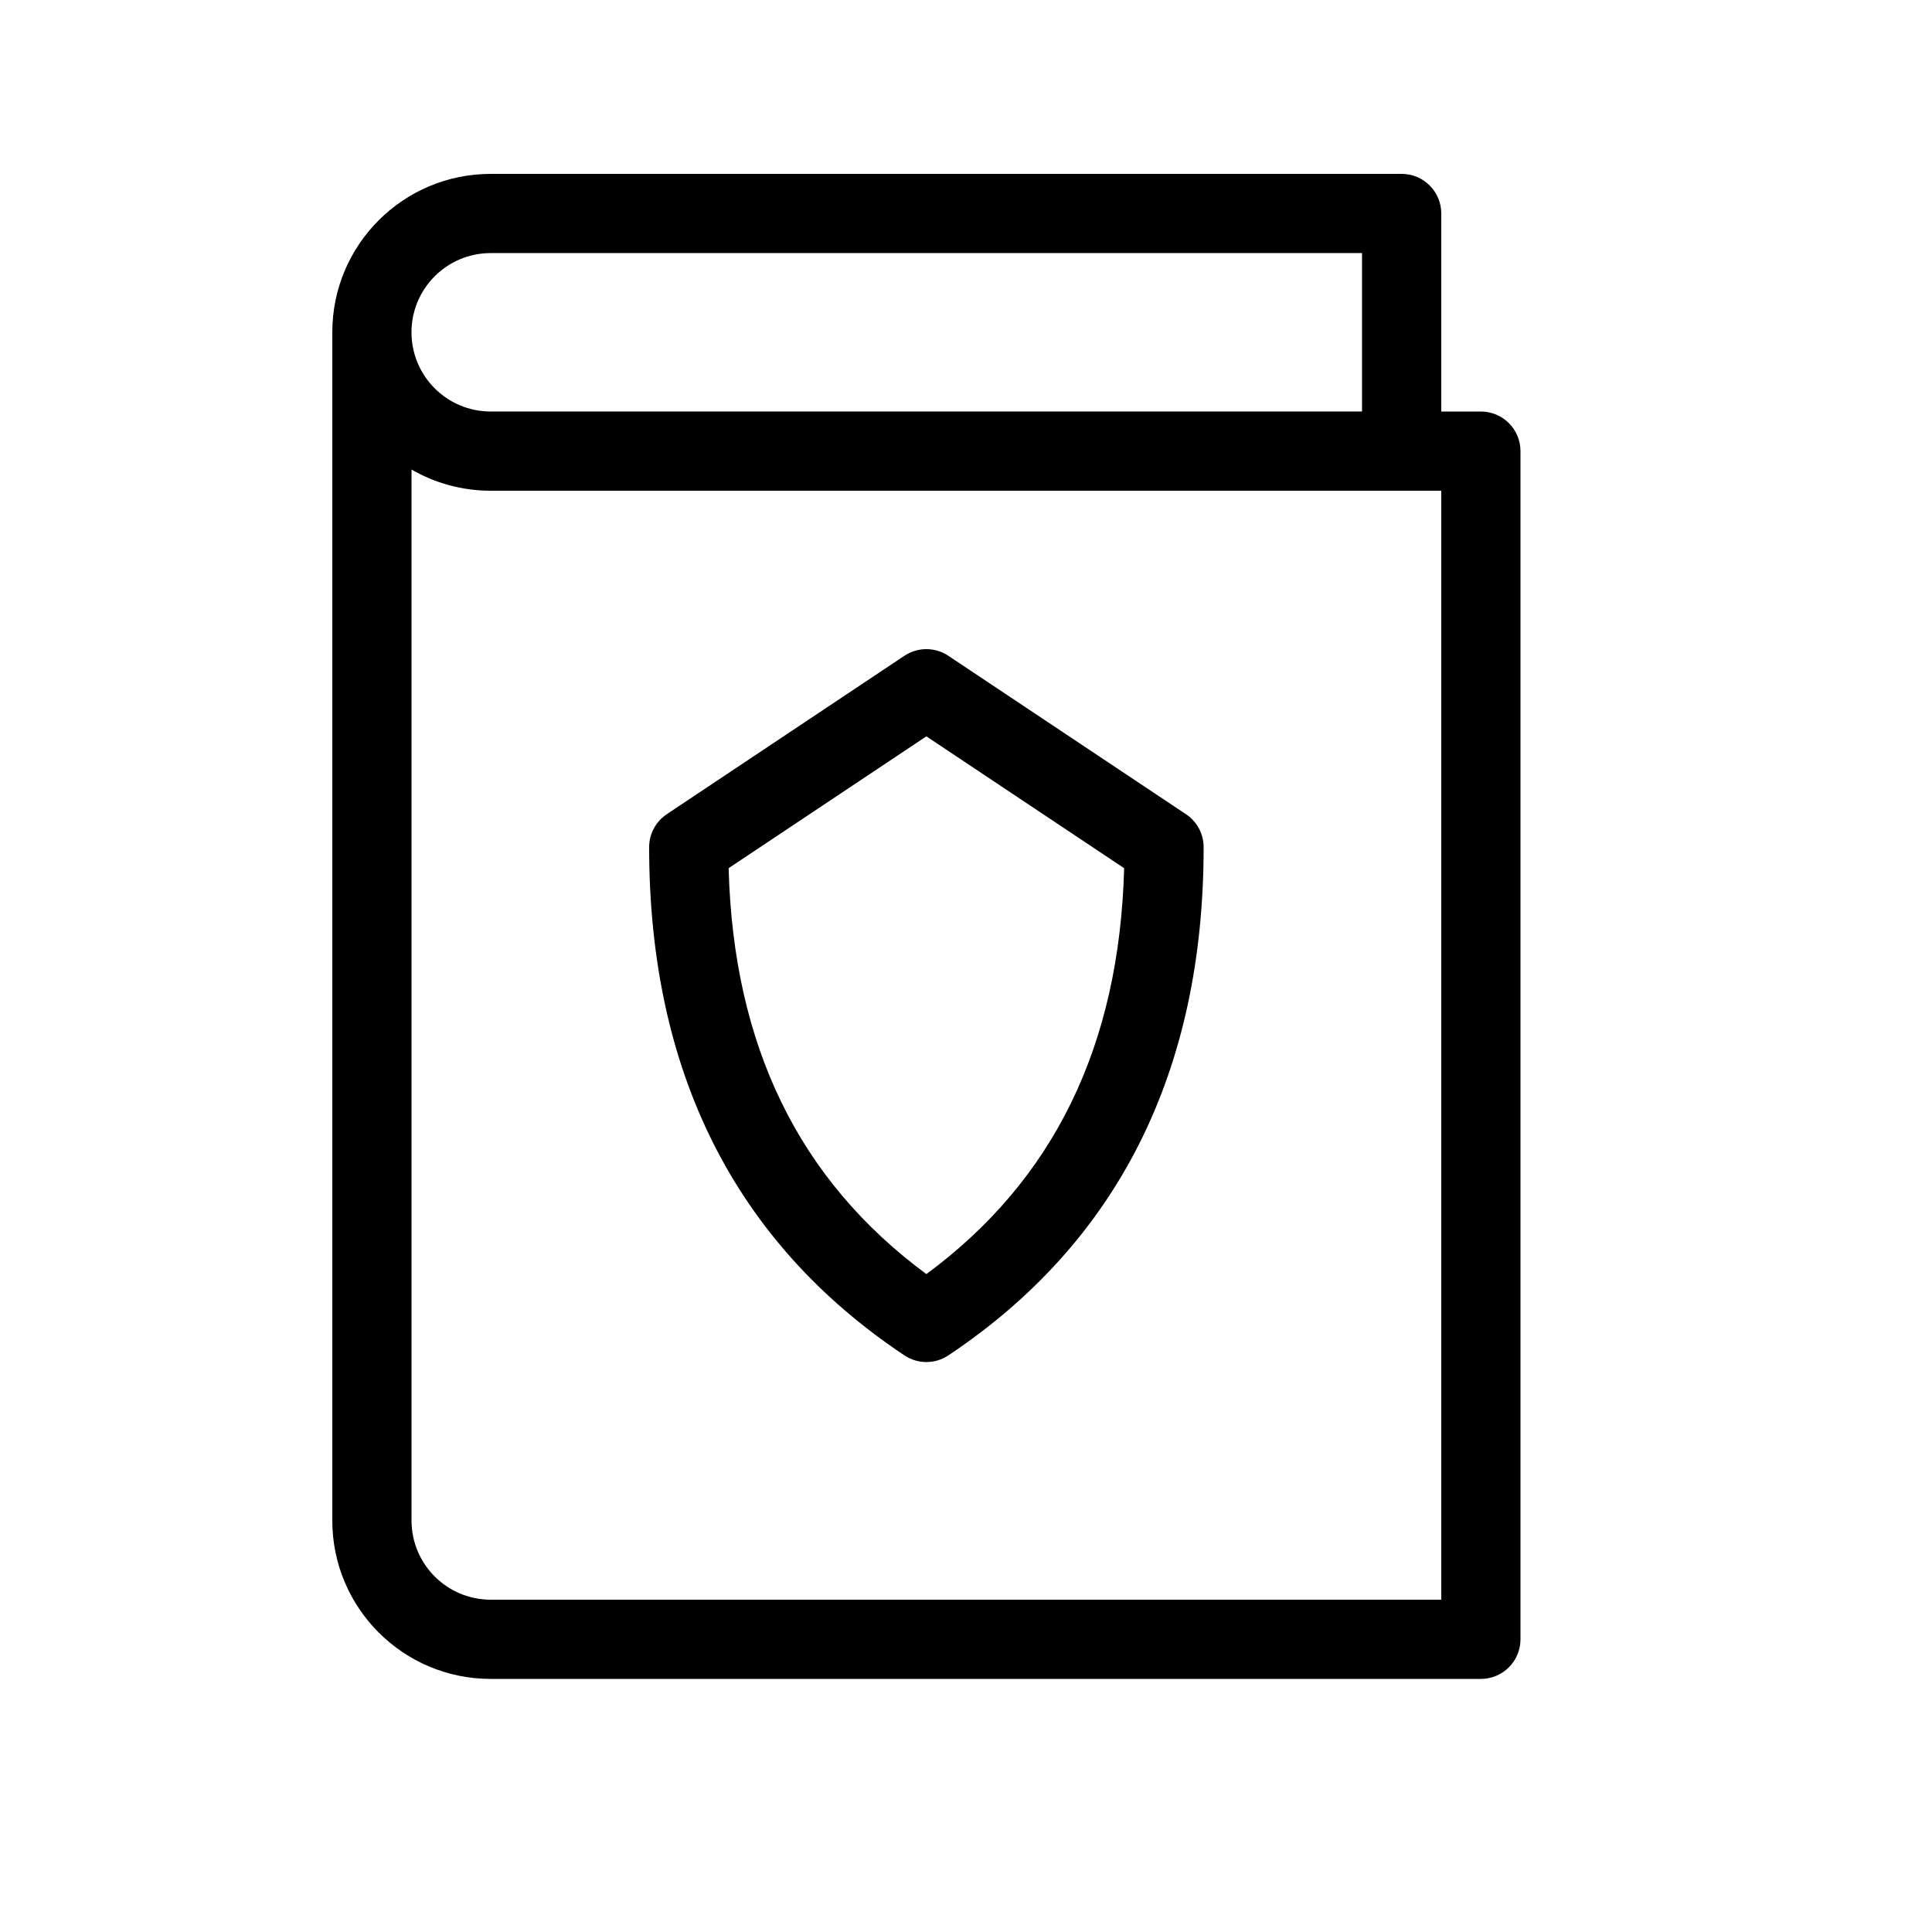 <?xml version="1.0" encoding="UTF-8"?>
<!-- Uploaded to: ICON Repo, www.iconrepo.com, Generator: ICON Repo Mixer Tools -->
<svg fill="#000000" width="800px" height="800px" version="1.1" viewBox="144 144 512 512" xmlns="http://www.w3.org/2000/svg">
 <path d="m525.95 274.05h-251.9c-7.648 0-14.816-2.043-20.992-5.617v278.51c0 11.598 9.398 20.992 20.992 20.992h251.9zm17.918-17.918c1.902 1.898 3.074 4.523 3.074 7.422v314.88c0 5.797-4.699 10.496-10.496 10.496h-262.4c-23.184 0-41.984-18.789-41.984-41.984v-314.88c0-23.195 18.801-41.984 41.984-41.984h241.41c5.797 0 10.496 4.699 10.496 10.496v52.48h10.496c2.898 0 5.523 1.176 7.422 3.074zm-227.84 112.38c0-3.512 1.754-6.789 4.672-8.734l62.977-41.984c3.527-2.352 8.121-2.352 11.645 0l62.977 41.984c2.922 1.945 4.676 5.223 4.676 8.734 0 59.383-22.652 104.68-67.652 134.68-3.523 2.352-8.117 2.352-11.645 0-45-30-67.648-75.301-67.648-134.68zm73.473-29.371-52.406 34.938c1.258 47.109 18.648 82.656 52.406 107.57 33.754-24.91 51.145-60.457 52.406-107.57zm115.45-86.086v-41.984h-230.91c-11.594 0-20.992 9.395-20.992 20.992s9.398 20.992 20.992 20.992z"/>
</svg>